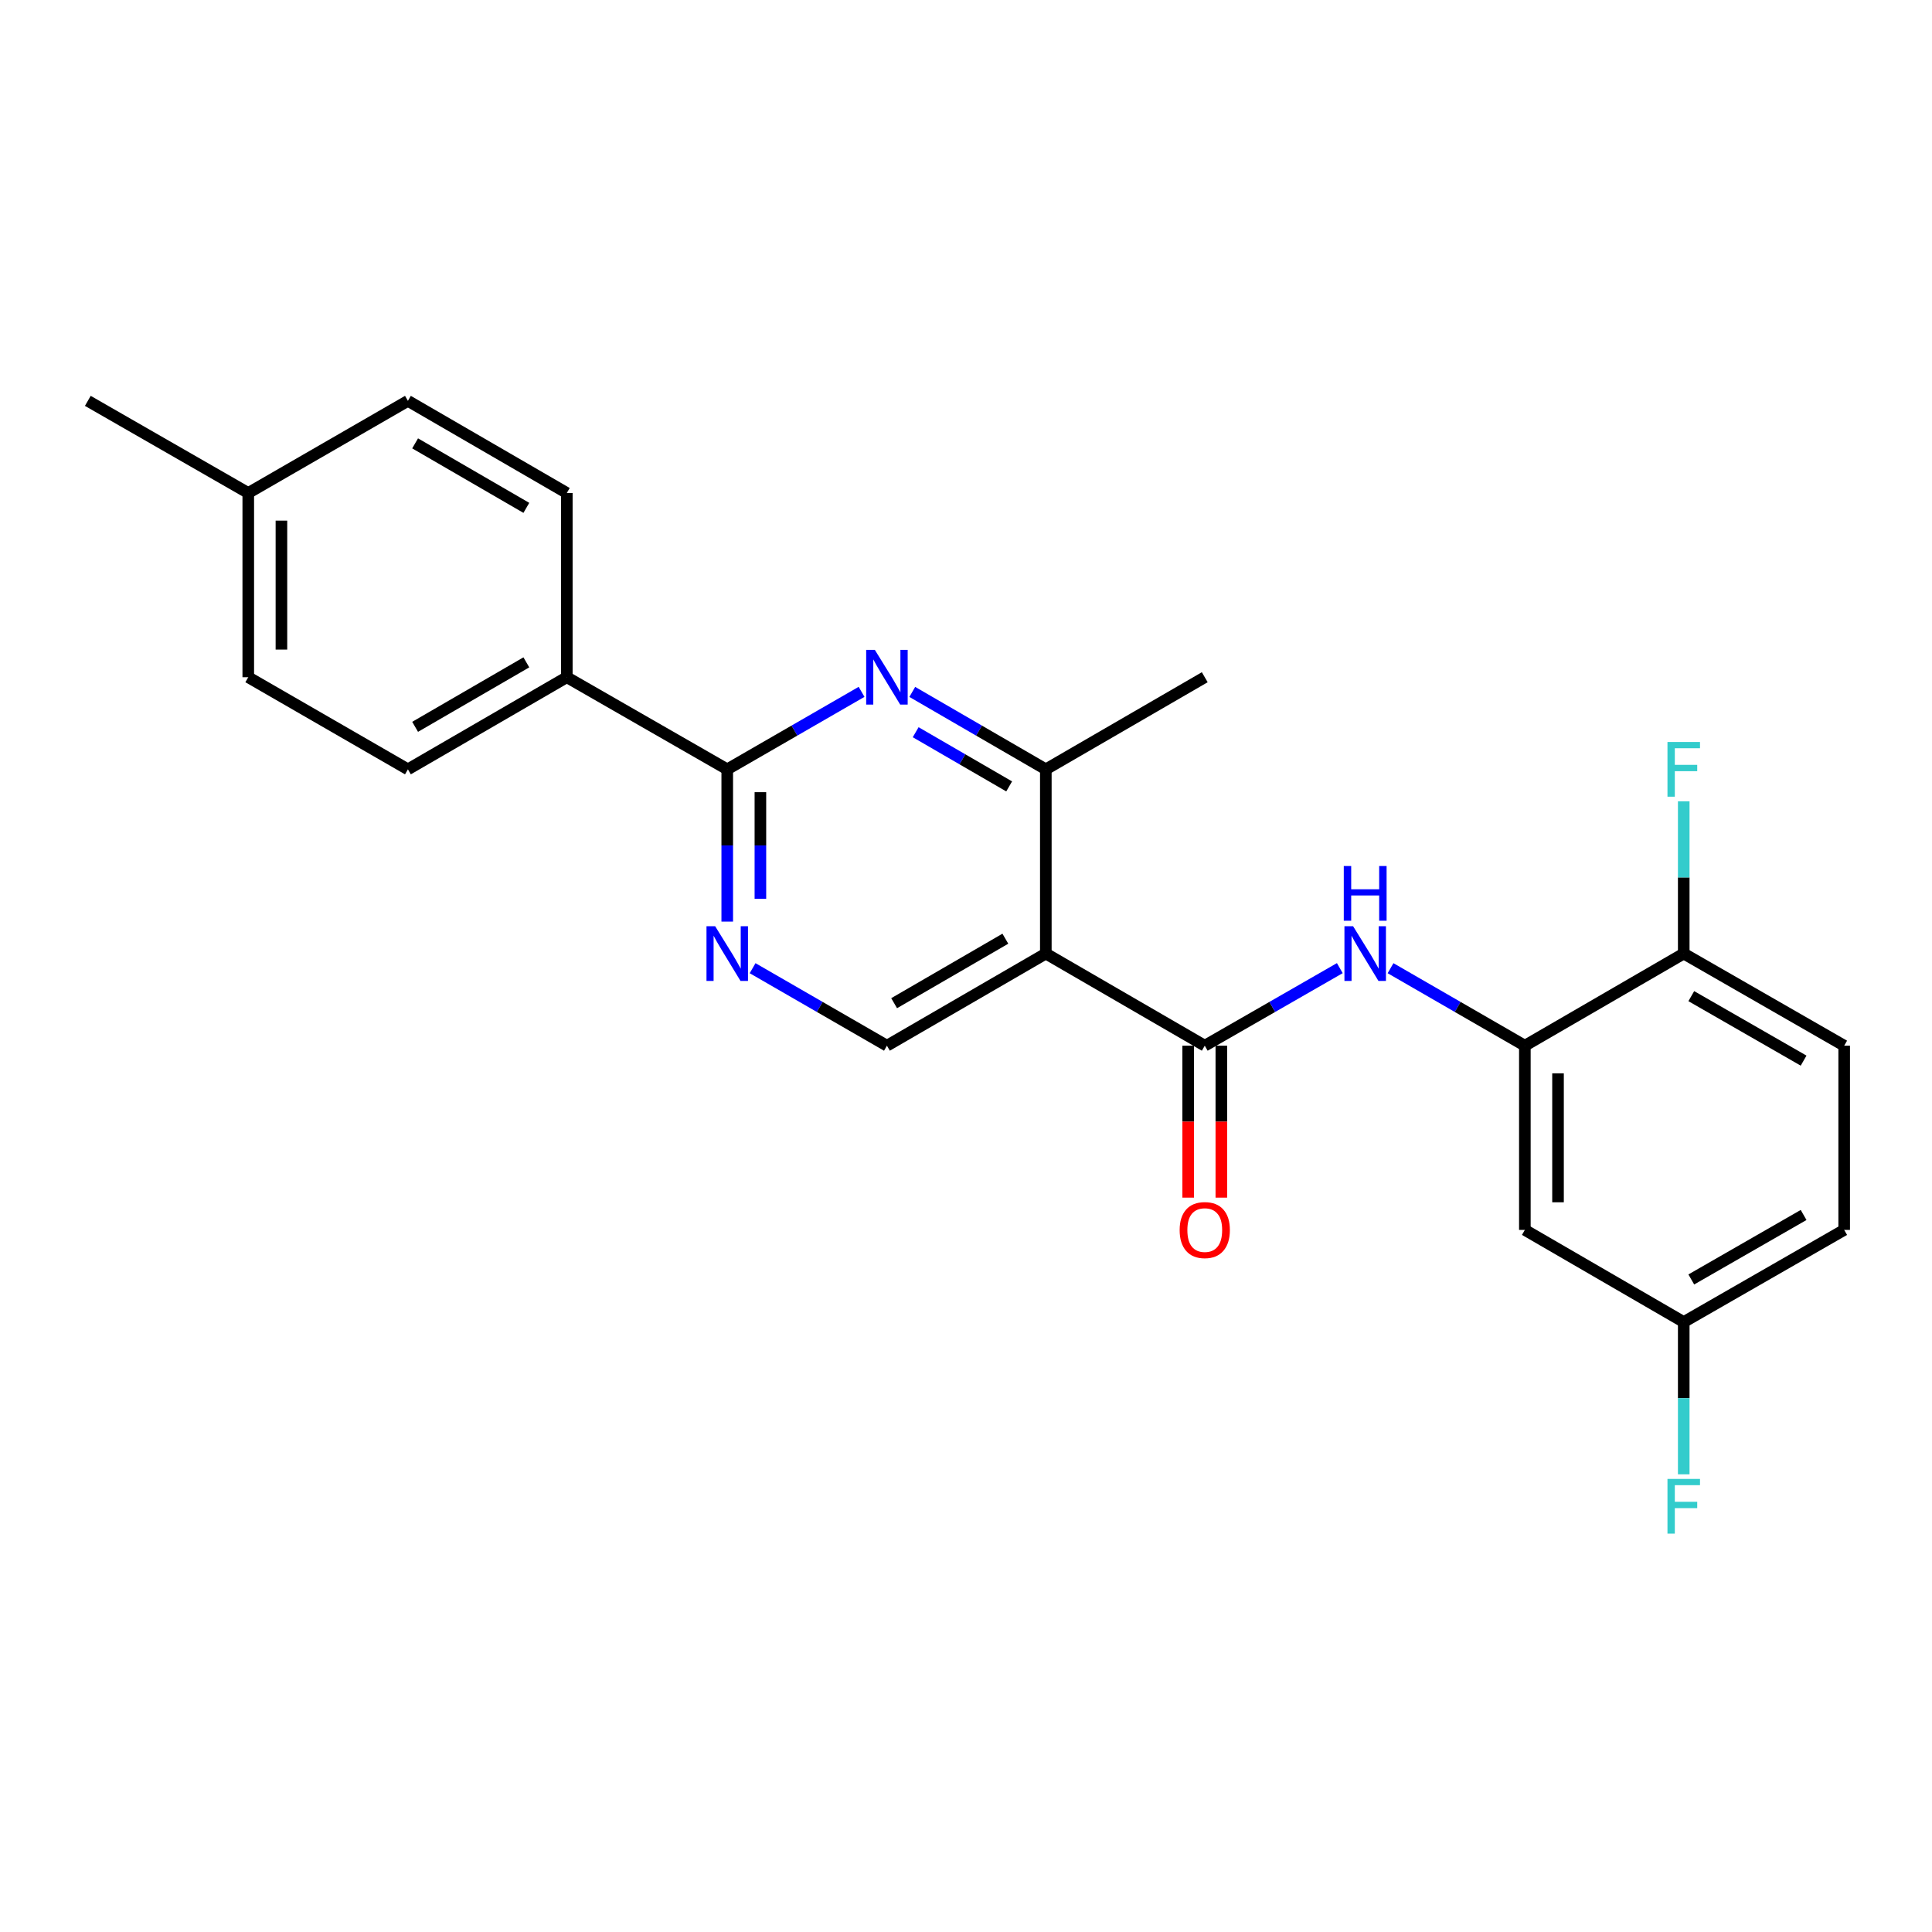 <?xml version='1.0' encoding='iso-8859-1'?>
<svg version='1.1' baseProfile='full'
              xmlns='http://www.w3.org/2000/svg'
                      xmlns:rdkit='http://www.rdkit.org/xml'
                      xmlns:xlink='http://www.w3.org/1999/xlink'
                  xml:space='preserve'
width='1000px' height='1000px' viewBox='0 0 1000 1000'>
<!-- END OF HEADER -->
<rect style='opacity:1.0;fill:#FFFFFF;stroke:none' width='1000' height='1000' x='0' y='0'> </rect>
<path class='bond-0' d='M 541.318,493.564 L 623.582,541.251' style='fill:none;fill-rule:evenodd;stroke:#000000;stroke-width:6px;stroke-linecap:butt;stroke-linejoin:miter;stroke-opacity:1' />
<path class='bond-4' d='M 541.318,493.564 L 541.318,398.207' style='fill:none;fill-rule:evenodd;stroke:#000000;stroke-width:6px;stroke-linecap:butt;stroke-linejoin:miter;stroke-opacity:1' />
<path class='bond-7' d='M 541.318,493.564 L 459.073,541.251' style='fill:none;fill-rule:evenodd;stroke:#000000;stroke-width:6px;stroke-linecap:butt;stroke-linejoin:miter;stroke-opacity:1' />
<path class='bond-7' d='M 520.372,485.868 L 462.8,519.25' style='fill:none;fill-rule:evenodd;stroke:#000000;stroke-width:6px;stroke-linecap:butt;stroke-linejoin:miter;stroke-opacity:1' />
<path class='bond-3' d='M 623.582,541.251 L 658.533,521.179' style='fill:none;fill-rule:evenodd;stroke:#000000;stroke-width:6px;stroke-linecap:butt;stroke-linejoin:miter;stroke-opacity:1' />
<path class='bond-3' d='M 658.533,521.179 L 693.485,501.106' style='fill:none;fill-rule:evenodd;stroke:#0000FF;stroke-width:6px;stroke-linecap:butt;stroke-linejoin:miter;stroke-opacity:1' />
<path class='bond-11' d='M 615,541.251 L 615,580.573' style='fill:none;fill-rule:evenodd;stroke:#000000;stroke-width:6px;stroke-linecap:butt;stroke-linejoin:miter;stroke-opacity:1' />
<path class='bond-11' d='M 615,580.573 L 615,619.895' style='fill:none;fill-rule:evenodd;stroke:#FF0000;stroke-width:6px;stroke-linecap:butt;stroke-linejoin:miter;stroke-opacity:1' />
<path class='bond-11' d='M 632.164,541.251 L 632.164,580.573' style='fill:none;fill-rule:evenodd;stroke:#000000;stroke-width:6px;stroke-linecap:butt;stroke-linejoin:miter;stroke-opacity:1' />
<path class='bond-11' d='M 632.164,580.573 L 632.164,619.895' style='fill:none;fill-rule:evenodd;stroke:#FF0000;stroke-width:6px;stroke-linecap:butt;stroke-linejoin:miter;stroke-opacity:1' />
<path class='bond-1' d='M 472.19,358.133 L 506.754,378.17' style='fill:none;fill-rule:evenodd;stroke:#0000FF;stroke-width:6px;stroke-linecap:butt;stroke-linejoin:miter;stroke-opacity:1' />
<path class='bond-1' d='M 506.754,378.17 L 541.318,398.207' style='fill:none;fill-rule:evenodd;stroke:#000000;stroke-width:6px;stroke-linecap:butt;stroke-linejoin:miter;stroke-opacity:1' />
<path class='bond-1' d='M 473.951,378.993 L 498.145,393.019' style='fill:none;fill-rule:evenodd;stroke:#0000FF;stroke-width:6px;stroke-linecap:butt;stroke-linejoin:miter;stroke-opacity:1' />
<path class='bond-1' d='M 498.145,393.019 L 522.34,407.045' style='fill:none;fill-rule:evenodd;stroke:#000000;stroke-width:6px;stroke-linecap:butt;stroke-linejoin:miter;stroke-opacity:1' />
<path class='bond-24' d='M 445.947,358.1 L 411.183,378.154' style='fill:none;fill-rule:evenodd;stroke:#0000FF;stroke-width:6px;stroke-linecap:butt;stroke-linejoin:miter;stroke-opacity:1' />
<path class='bond-24' d='M 411.183,378.154 L 376.418,398.207' style='fill:none;fill-rule:evenodd;stroke:#000000;stroke-width:6px;stroke-linecap:butt;stroke-linejoin:miter;stroke-opacity:1' />
<path class='bond-2' d='M 376.418,398.207 L 376.418,437.613' style='fill:none;fill-rule:evenodd;stroke:#000000;stroke-width:6px;stroke-linecap:butt;stroke-linejoin:miter;stroke-opacity:1' />
<path class='bond-2' d='M 376.418,437.613 L 376.418,477.02' style='fill:none;fill-rule:evenodd;stroke:#0000FF;stroke-width:6px;stroke-linecap:butt;stroke-linejoin:miter;stroke-opacity:1' />
<path class='bond-2' d='M 393.582,410.029 L 393.582,437.613' style='fill:none;fill-rule:evenodd;stroke:#000000;stroke-width:6px;stroke-linecap:butt;stroke-linejoin:miter;stroke-opacity:1' />
<path class='bond-2' d='M 393.582,437.613 L 393.582,465.198' style='fill:none;fill-rule:evenodd;stroke:#0000FF;stroke-width:6px;stroke-linecap:butt;stroke-linejoin:miter;stroke-opacity:1' />
<path class='bond-9' d='M 376.418,398.207 L 293.381,350.529' style='fill:none;fill-rule:evenodd;stroke:#000000;stroke-width:6px;stroke-linecap:butt;stroke-linejoin:miter;stroke-opacity:1' />
<path class='bond-6' d='M 719.744,501.137 L 754.504,521.194' style='fill:none;fill-rule:evenodd;stroke:#0000FF;stroke-width:6px;stroke-linecap:butt;stroke-linejoin:miter;stroke-opacity:1' />
<path class='bond-6' d='M 754.504,521.194 L 789.264,541.251' style='fill:none;fill-rule:evenodd;stroke:#000000;stroke-width:6px;stroke-linecap:butt;stroke-linejoin:miter;stroke-opacity:1' />
<path class='bond-22' d='M 541.318,398.207 L 623.582,350.529' style='fill:none;fill-rule:evenodd;stroke:#000000;stroke-width:6px;stroke-linecap:butt;stroke-linejoin:miter;stroke-opacity:1' />
<path class='bond-5' d='M 389.544,501.136 L 424.308,521.194' style='fill:none;fill-rule:evenodd;stroke:#0000FF;stroke-width:6px;stroke-linecap:butt;stroke-linejoin:miter;stroke-opacity:1' />
<path class='bond-5' d='M 424.308,521.194 L 459.073,541.251' style='fill:none;fill-rule:evenodd;stroke:#000000;stroke-width:6px;stroke-linecap:butt;stroke-linejoin:miter;stroke-opacity:1' />
<path class='bond-8' d='M 789.264,541.251 L 789.264,636.598' style='fill:none;fill-rule:evenodd;stroke:#000000;stroke-width:6px;stroke-linecap:butt;stroke-linejoin:miter;stroke-opacity:1' />
<path class='bond-8' d='M 806.428,555.553 L 806.428,622.296' style='fill:none;fill-rule:evenodd;stroke:#000000;stroke-width:6px;stroke-linecap:butt;stroke-linejoin:miter;stroke-opacity:1' />
<path class='bond-10' d='M 789.264,541.251 L 871.499,493.564' style='fill:none;fill-rule:evenodd;stroke:#000000;stroke-width:6px;stroke-linecap:butt;stroke-linejoin:miter;stroke-opacity:1' />
<path class='bond-15' d='M 789.264,636.598 L 871.499,684.286' style='fill:none;fill-rule:evenodd;stroke:#000000;stroke-width:6px;stroke-linecap:butt;stroke-linejoin:miter;stroke-opacity:1' />
<path class='bond-12' d='M 293.381,350.529 L 211.136,398.207' style='fill:none;fill-rule:evenodd;stroke:#000000;stroke-width:6px;stroke-linecap:butt;stroke-linejoin:miter;stroke-opacity:1' />
<path class='bond-12' d='M 272.436,342.831 L 214.865,376.206' style='fill:none;fill-rule:evenodd;stroke:#000000;stroke-width:6px;stroke-linecap:butt;stroke-linejoin:miter;stroke-opacity:1' />
<path class='bond-13' d='M 293.381,350.529 L 293.381,255.172' style='fill:none;fill-rule:evenodd;stroke:#000000;stroke-width:6px;stroke-linecap:butt;stroke-linejoin:miter;stroke-opacity:1' />
<path class='bond-14' d='M 871.499,493.564 L 954.545,541.251' style='fill:none;fill-rule:evenodd;stroke:#000000;stroke-width:6px;stroke-linecap:butt;stroke-linejoin:miter;stroke-opacity:1' />
<path class='bond-14' d='M 875.409,515.601 L 933.541,548.983' style='fill:none;fill-rule:evenodd;stroke:#000000;stroke-width:6px;stroke-linecap:butt;stroke-linejoin:miter;stroke-opacity:1' />
<path class='bond-16' d='M 871.499,493.564 L 871.499,454.157' style='fill:none;fill-rule:evenodd;stroke:#000000;stroke-width:6px;stroke-linecap:butt;stroke-linejoin:miter;stroke-opacity:1' />
<path class='bond-16' d='M 871.499,454.157 L 871.499,414.751' style='fill:none;fill-rule:evenodd;stroke:#33CCCC;stroke-width:6px;stroke-linecap:butt;stroke-linejoin:miter;stroke-opacity:1' />
<path class='bond-18' d='M 211.136,398.207 L 128.501,350.529' style='fill:none;fill-rule:evenodd;stroke:#000000;stroke-width:6px;stroke-linecap:butt;stroke-linejoin:miter;stroke-opacity:1' />
<path class='bond-19' d='M 293.381,255.172 L 211.136,207.485' style='fill:none;fill-rule:evenodd;stroke:#000000;stroke-width:6px;stroke-linecap:butt;stroke-linejoin:miter;stroke-opacity:1' />
<path class='bond-19' d='M 272.435,262.868 L 214.864,229.486' style='fill:none;fill-rule:evenodd;stroke:#000000;stroke-width:6px;stroke-linecap:butt;stroke-linejoin:miter;stroke-opacity:1' />
<path class='bond-17' d='M 954.545,541.251 L 954.545,636.598' style='fill:none;fill-rule:evenodd;stroke:#000000;stroke-width:6px;stroke-linecap:butt;stroke-linejoin:miter;stroke-opacity:1' />
<path class='bond-20' d='M 871.499,684.286 L 871.499,723.693' style='fill:none;fill-rule:evenodd;stroke:#000000;stroke-width:6px;stroke-linecap:butt;stroke-linejoin:miter;stroke-opacity:1' />
<path class='bond-20' d='M 871.499,723.693 L 871.499,763.099' style='fill:none;fill-rule:evenodd;stroke:#33CCCC;stroke-width:6px;stroke-linecap:butt;stroke-linejoin:miter;stroke-opacity:1' />
<path class='bond-25' d='M 871.499,684.286 L 954.545,636.598' style='fill:none;fill-rule:evenodd;stroke:#000000;stroke-width:6px;stroke-linecap:butt;stroke-linejoin:miter;stroke-opacity:1' />
<path class='bond-25' d='M 875.409,662.248 L 933.541,628.867' style='fill:none;fill-rule:evenodd;stroke:#000000;stroke-width:6px;stroke-linecap:butt;stroke-linejoin:miter;stroke-opacity:1' />
<path class='bond-26' d='M 128.501,350.529 L 128.501,255.172' style='fill:none;fill-rule:evenodd;stroke:#000000;stroke-width:6px;stroke-linecap:butt;stroke-linejoin:miter;stroke-opacity:1' />
<path class='bond-26' d='M 145.665,336.225 L 145.665,269.476' style='fill:none;fill-rule:evenodd;stroke:#000000;stroke-width:6px;stroke-linecap:butt;stroke-linejoin:miter;stroke-opacity:1' />
<path class='bond-21' d='M 211.136,207.485 L 128.501,255.172' style='fill:none;fill-rule:evenodd;stroke:#000000;stroke-width:6px;stroke-linecap:butt;stroke-linejoin:miter;stroke-opacity:1' />
<path class='bond-23' d='M 128.501,255.172 L 45.455,207.485' style='fill:none;fill-rule:evenodd;stroke:#000000;stroke-width:6px;stroke-linecap:butt;stroke-linejoin:miter;stroke-opacity:1' />
<path  class='atom-2' d='M 452.813 336.369
L 462.093 351.369
Q 463.013 352.849, 464.493 355.529
Q 465.973 358.209, 466.053 358.369
L 466.053 336.369
L 469.813 336.369
L 469.813 364.689
L 465.933 364.689
L 455.973 348.289
Q 454.813 346.369, 453.573 344.169
Q 452.373 341.969, 452.013 341.289
L 452.013 364.689
L 448.333 364.689
L 448.333 336.369
L 452.813 336.369
' fill='#0000FF'/>
<path  class='atom-4' d='M 700.359 479.404
L 709.639 494.404
Q 710.559 495.884, 712.039 498.564
Q 713.519 501.244, 713.599 501.404
L 713.599 479.404
L 717.359 479.404
L 717.359 507.724
L 713.479 507.724
L 703.519 491.324
Q 702.359 489.404, 701.119 487.204
Q 699.919 485.004, 699.559 484.324
L 699.559 507.724
L 695.879 507.724
L 695.879 479.404
L 700.359 479.404
' fill='#0000FF'/>
<path  class='atom-4' d='M 695.539 448.252
L 699.379 448.252
L 699.379 460.292
L 713.859 460.292
L 713.859 448.252
L 717.699 448.252
L 717.699 476.572
L 713.859 476.572
L 713.859 463.492
L 699.379 463.492
L 699.379 476.572
L 695.539 476.572
L 695.539 448.252
' fill='#0000FF'/>
<path  class='atom-6' d='M 370.158 479.404
L 379.438 494.404
Q 380.358 495.884, 381.838 498.564
Q 383.318 501.244, 383.398 501.404
L 383.398 479.404
L 387.158 479.404
L 387.158 507.724
L 383.278 507.724
L 373.318 491.324
Q 372.158 489.404, 370.918 487.204
Q 369.718 485.004, 369.358 484.324
L 369.358 507.724
L 365.678 507.724
L 365.678 479.404
L 370.158 479.404
' fill='#0000FF'/>
<path  class='atom-12' d='M 610.582 636.678
Q 610.582 629.878, 613.942 626.078
Q 617.302 622.278, 623.582 622.278
Q 629.862 622.278, 633.222 626.078
Q 636.582 629.878, 636.582 636.678
Q 636.582 643.558, 633.182 647.478
Q 629.782 651.358, 623.582 651.358
Q 617.342 651.358, 613.942 647.478
Q 610.582 643.598, 610.582 636.678
M 623.582 648.158
Q 627.902 648.158, 630.222 645.278
Q 632.582 642.358, 632.582 636.678
Q 632.582 631.118, 630.222 628.318
Q 627.902 625.478, 623.582 625.478
Q 619.262 625.478, 616.902 628.278
Q 614.582 631.078, 614.582 636.678
Q 614.582 642.398, 616.902 645.278
Q 619.262 648.158, 623.582 648.158
' fill='#FF0000'/>
<path  class='atom-17' d='M 863.079 384.047
L 879.919 384.047
L 879.919 387.287
L 866.879 387.287
L 866.879 395.887
L 878.479 395.887
L 878.479 399.167
L 866.879 399.167
L 866.879 412.367
L 863.079 412.367
L 863.079 384.047
' fill='#33CCCC'/>
<path  class='atom-21' d='M 863.079 765.483
L 879.919 765.483
L 879.919 768.723
L 866.879 768.723
L 866.879 777.323
L 878.479 777.323
L 878.479 780.603
L 866.879 780.603
L 866.879 793.803
L 863.079 793.803
L 863.079 765.483
' fill='#33CCCC'/>
</svg>
